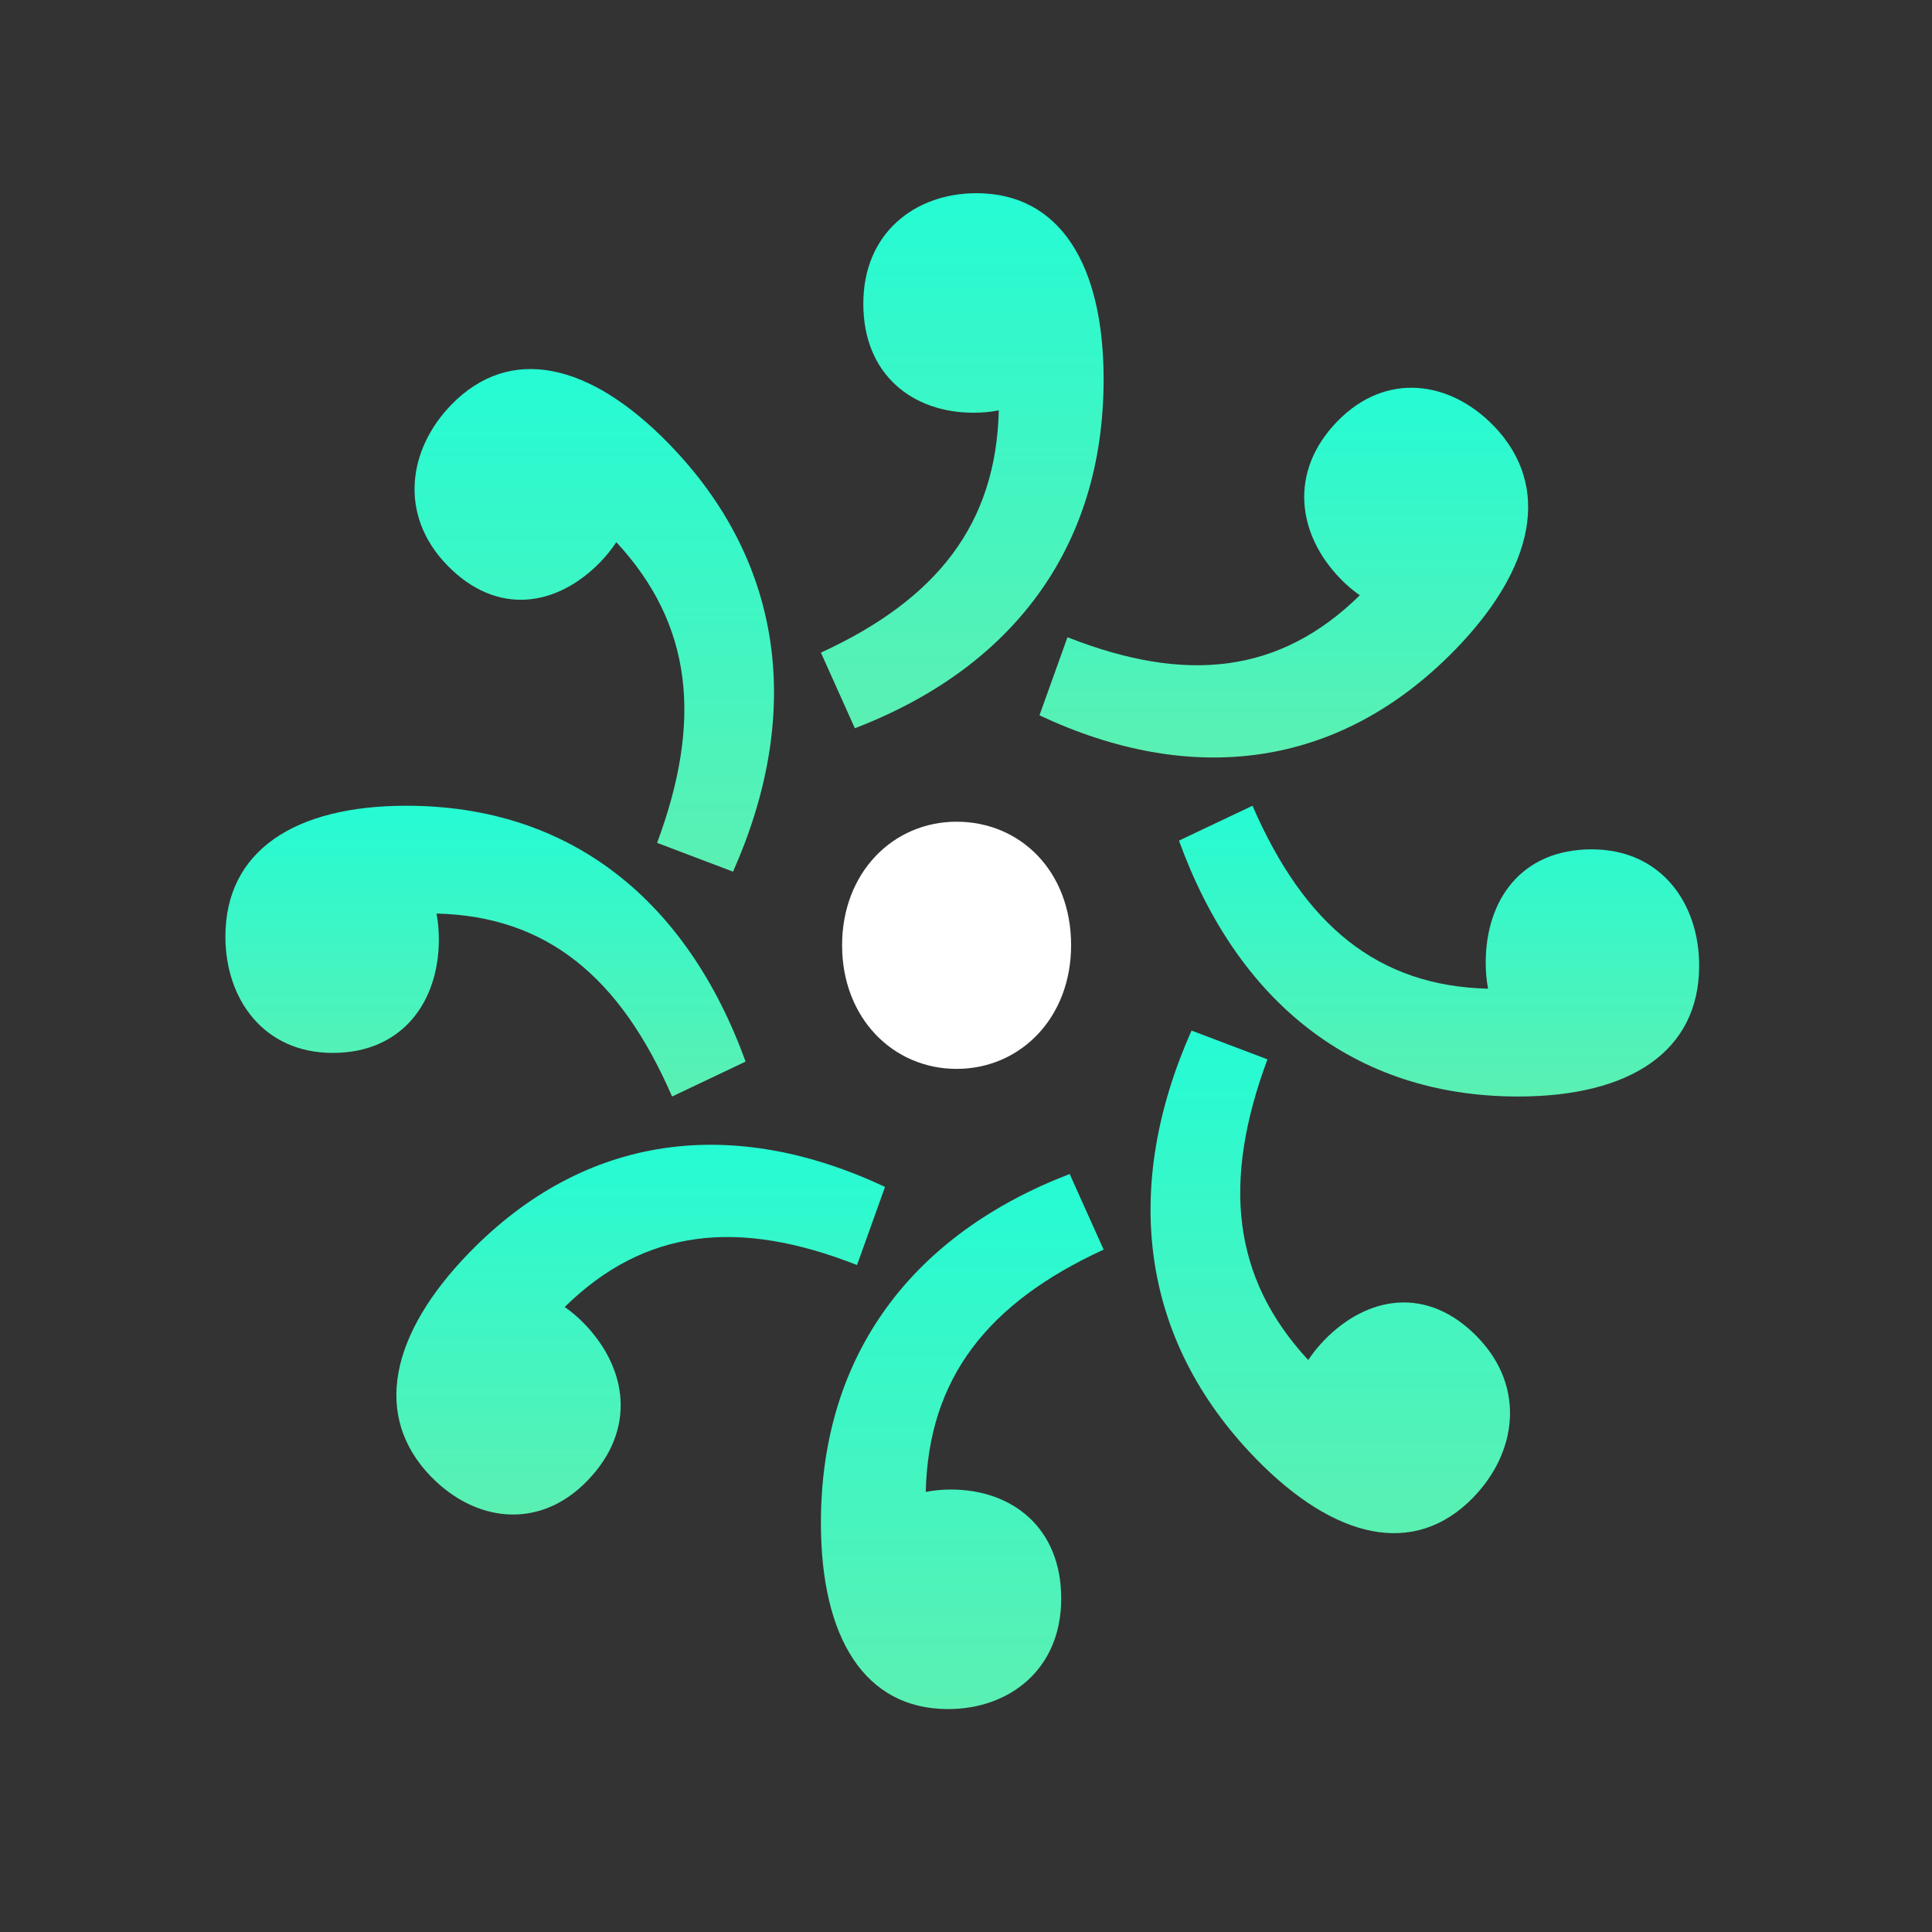 <svg width="60" height="60" viewBox="0 0 60 60" fill="none" xmlns="http://www.w3.org/2000/svg">
<rect x="0" y="0" width="60" height="60" fill="#333333" stroke="none"/>
<path d="M46.376 13.214C45.041 11.841 43.055 11.521 41.533 13.085C40.01 14.65 40.291 16.597 41.626 17.971C41.812 18.163 42.014 18.336 42.23 18.488C39.743 20.926 36.839 21.24 33.151 19.79L32.282 22.215C36.969 24.419 41.562 23.908 45.196 20.173C47.649 17.65 48.207 15.096 46.376 13.212V13.214Z" fill="url(#paint0_linear_2635_111799)"/>
<path d="M33.264 29.357C33.264 31.615 31.684 33.195 29.708 33.195C27.733 33.195 26.152 31.615 26.152 29.357C26.152 27.099 27.733 25.519 29.708 25.519C31.684 25.519 33.264 27.054 33.264 29.357Z" fill="white"/>
<path d="M52.769 29.989C52.769 28.048 51.584 26.377 49.433 26.377C47.238 26.377 46.14 27.957 46.14 29.899C46.14 30.17 46.163 30.439 46.212 30.705C42.778 30.62 40.507 28.729 38.897 25.023L36.614 26.106C38.414 31.073 42.014 34.053 47.15 34.053C50.618 34.053 52.769 32.653 52.769 29.989Z" fill="url(#paint1_linear_2635_111799)"/>
<path d="M45.756 46.501C47.09 45.128 47.401 43.086 45.881 41.52C44.328 39.923 42.467 40.243 41.131 41.615C40.945 41.807 40.776 42.014 40.629 42.237C38.258 39.679 37.953 36.692 39.362 32.899L37.004 32.005C34.862 36.825 35.359 41.55 38.99 45.287C41.443 47.81 43.926 48.385 45.758 46.501H45.756Z" fill="url(#paint2_linear_2635_111799)"/>
<path d="M29.445 53.077C31.333 53.077 32.957 51.858 32.957 49.645C32.957 47.433 31.421 46.259 29.533 46.259C29.27 46.259 29.008 46.282 28.75 46.333C28.832 42.8 30.671 40.465 34.274 38.808L33.22 36.46C28.392 38.312 25.494 42.014 25.494 47.297C25.494 50.864 26.855 53.077 29.445 53.077Z" fill="url(#paint3_linear_2635_111799)"/>
<path d="M13.392 45.863C14.726 47.236 16.712 47.556 18.235 45.992C19.787 44.395 19.476 42.48 18.142 41.106C17.956 40.914 17.754 40.741 17.538 40.589C20.024 38.151 22.928 37.837 26.616 39.287L27.485 36.861C22.799 34.658 18.205 35.169 14.572 38.904C12.119 41.427 11.56 43.981 13.392 45.865V45.863Z" fill="url(#paint4_linear_2635_111799)"/>
<path d="M7 29.086C7 31.028 8.185 32.699 10.336 32.699C12.487 32.699 13.629 31.118 13.629 29.177C13.629 28.906 13.606 28.637 13.557 28.371C16.991 28.456 19.262 30.347 20.872 34.053L23.155 32.969C21.355 28.003 17.755 25.023 12.619 25.023C9.151 25.023 7 26.422 7 29.086Z" fill="url(#paint5_linear_2635_111799)"/>
<path d="M14.013 12.574C12.679 13.947 12.368 15.99 13.889 17.555C15.441 19.152 17.302 18.832 18.639 17.46C18.825 17.268 18.993 17.061 19.141 16.838C21.511 19.396 21.817 22.383 20.407 26.176L22.765 27.07C24.907 22.25 24.41 17.525 20.779 13.788C18.326 11.265 15.843 10.69 14.011 12.574H14.013Z" fill="url(#paint6_linear_2635_111799)"/>
<path d="M30.323 6C28.435 6 26.811 7.219 26.811 9.432C26.811 11.644 28.348 12.818 30.235 12.818C30.499 12.818 30.76 12.795 31.018 12.744C30.936 16.277 29.097 18.612 25.494 20.268L26.548 22.616C31.377 20.765 34.274 17.063 34.274 11.78C34.274 8.213 32.913 6 30.323 6Z" fill="url(#paint7_linear_2635_111799)"/>
<defs>
<linearGradient id="paint0_linear_2635_111799" x1="39.87" y1="12.042" x2="39.87" y2="23.525" gradientUnits="userSpaceOnUse">
<stop stop-color="#25FBD4"/>
<stop offset="1" stop-color="#5BF0B2"/>
</linearGradient>
<linearGradient id="paint1_linear_2635_111799" x1="44.692" y1="25.023" x2="44.692" y2="34.053" gradientUnits="userSpaceOnUse">
<stop stop-color="#25FBD4"/>
<stop offset="1" stop-color="#5BF0B2"/>
</linearGradient>
<linearGradient id="paint2_linear_2635_111799" x1="41.313" y1="32.005" x2="41.313" y2="47.614" gradientUnits="userSpaceOnUse">
<stop stop-color="#25FBD4"/>
<stop offset="1" stop-color="#5BF0B2"/>
</linearGradient>
<linearGradient id="paint3_linear_2635_111799" x1="29.884" y1="36.46" x2="29.884" y2="53.077" gradientUnits="userSpaceOnUse">
<stop stop-color="#25FBD4"/>
<stop offset="1" stop-color="#5BF0B2"/>
</linearGradient>
<linearGradient id="paint4_linear_2635_111799" x1="19.897" y1="35.552" x2="19.897" y2="47.035" gradientUnits="userSpaceOnUse">
<stop stop-color="#25FBD4"/>
<stop offset="1" stop-color="#5BF0B2"/>
</linearGradient>
<linearGradient id="paint5_linear_2635_111799" x1="15.077" y1="25.023" x2="15.077" y2="34.053" gradientUnits="userSpaceOnUse">
<stop stop-color="#25FBD4"/>
<stop offset="1" stop-color="#5BF0B2"/>
</linearGradient>
<linearGradient id="paint6_linear_2635_111799" x1="18.456" y1="11.461" x2="18.456" y2="27.07" gradientUnits="userSpaceOnUse">
<stop stop-color="#25FBD4"/>
<stop offset="1" stop-color="#5BF0B2"/>
</linearGradient>
<linearGradient id="paint7_linear_2635_111799" x1="29.884" y1="6" x2="29.884" y2="22.616" gradientUnits="userSpaceOnUse">
<stop stop-color="#25FBD4"/>
<stop offset="1" stop-color="#5BF0B2"/>
</linearGradient>
</defs>
</svg>
